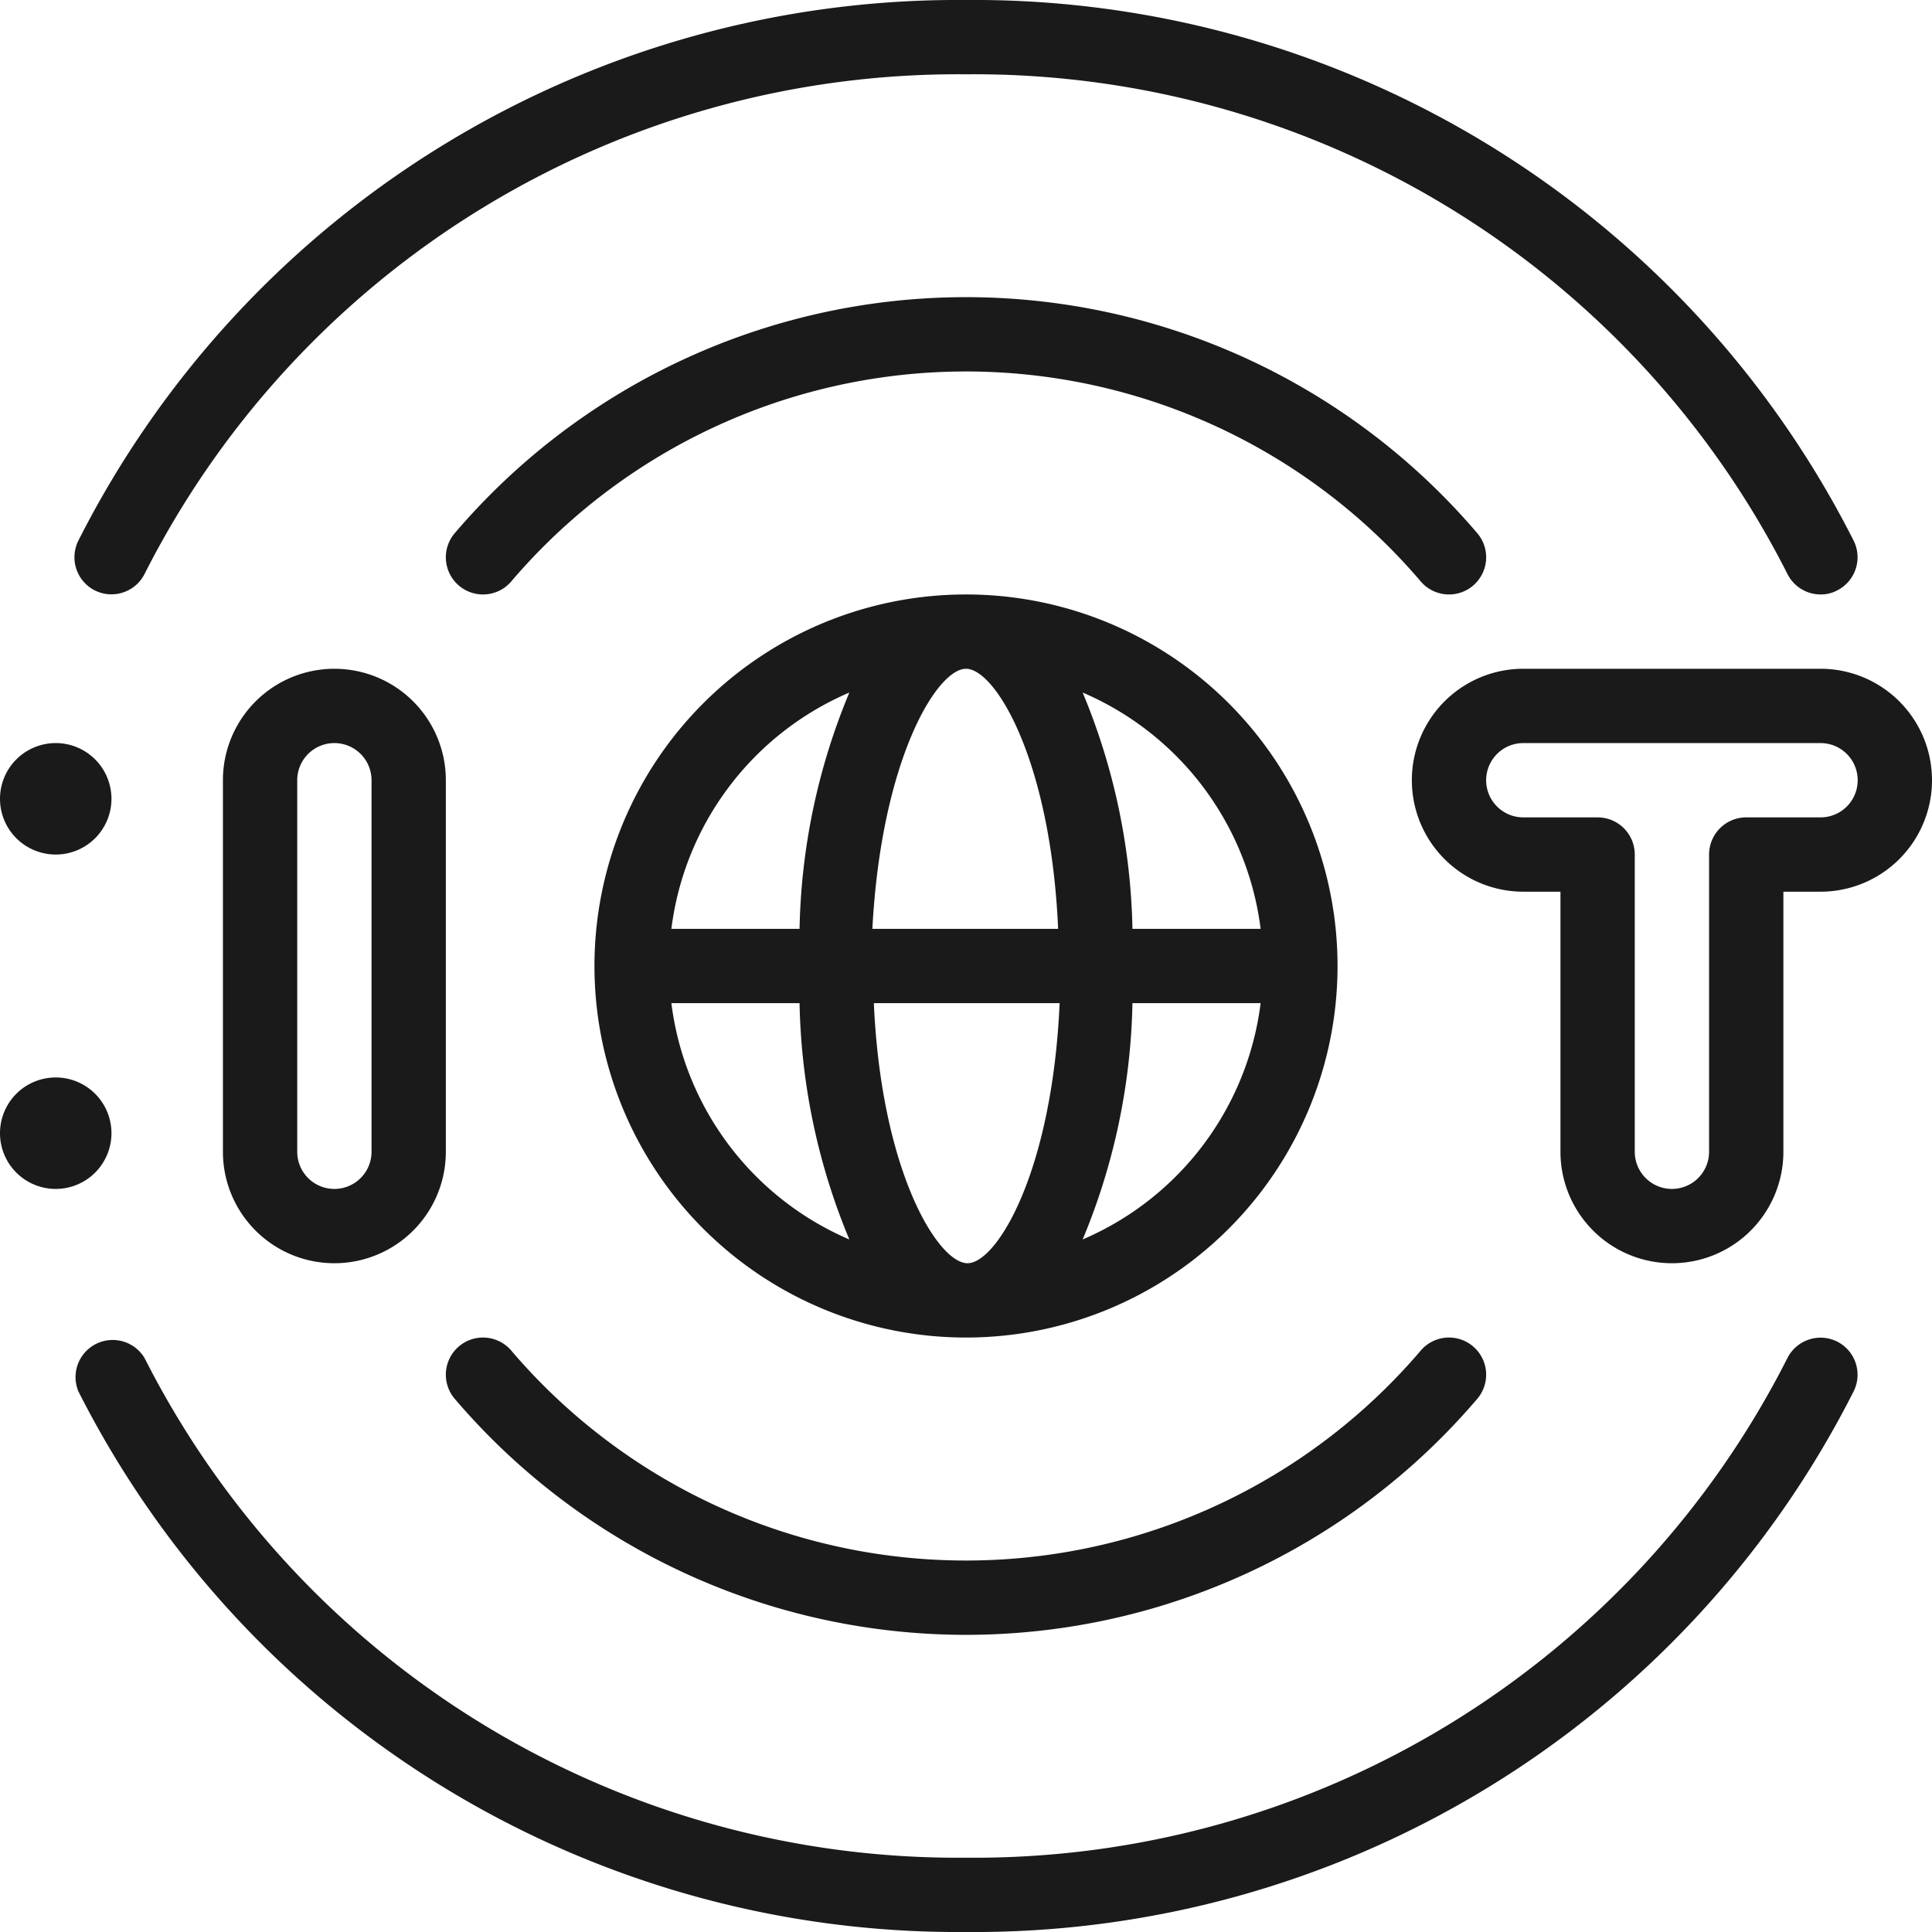 <svg xmlns="http://www.w3.org/2000/svg" viewBox="0 0 52 52"><defs><style>.cls-1{fill:#1a1a1a;}</style></defs><title>Ресурс 11</title><g id="Слой_2" data-name="Слой 2"><g id="Icons"><path class="cls-1" d="M36,26A10,10,0,1,0,26,36,10,10,0,0,0,36,26Zm-2.07-1H30.48a17.36,17.36,0,0,0-1.34-6.36A8,8,0,0,1,33.93,25Zm-3.45,2h3.45a8,8,0,0,1-4.79,6.36A17.36,17.36,0,0,0,30.48,27ZM26,18c.79,0,2.28,2.46,2.48,7h-5C23.72,20.46,25.21,18,26,18Zm-7.93,9h3.45a17.36,17.36,0,0,0,1.34,6.36A8,8,0,0,1,18.07,27Zm3.45-2H18.07a8,8,0,0,1,4.79-6.36A17.36,17.36,0,0,0,21.52,25Zm2,2h5c-.2,4.54-1.69,7-2.48,7S23.72,31.54,23.52,27ZM6,21V31a3,3,0,0,0,6,0V21a3,3,0,0,0-6,0Zm4,0V31a1,1,0,0,1-2,0V21a1,1,0,0,1,2,0Zm39-3H41a3,3,0,0,0,0,6h1v7a3,3,0,0,0,6,0V24h1a3,3,0,0,0,0-6Zm0,4H47a1,1,0,0,0-1,1v8a1,1,0,0,1-2,0V23a1,1,0,0,0-1-1H41a1,1,0,0,1,0-2h8a1,1,0,0,1,0,2ZM2.55,15.89a1,1,0,0,0,1.34-.44A24.53,24.53,0,0,1,26,2,24.53,24.53,0,0,1,48.11,15.45,1,1,0,0,0,49,16a.93.93,0,0,0,.45-.11,1,1,0,0,0,.44-1.34A26.53,26.53,0,0,0,26,0,26.53,26.53,0,0,0,2.11,14.55,1,1,0,0,0,2.55,15.89ZM39,16a1,1,0,0,0,.76-1.65,18.08,18.08,0,0,0-27.52,0,1,1,0,1,0,1.52,1.3,16.08,16.08,0,0,1,24.48,0A1,1,0,0,0,39,16ZM49.45,36.11a1,1,0,0,0-1.34.44A24.53,24.53,0,0,1,26,50,24.53,24.53,0,0,1,3.89,36.55a1,1,0,0,0-1.78.9A26.53,26.53,0,0,0,26,52,26.53,26.53,0,0,0,49.89,37.45,1,1,0,0,0,49.45,36.11Zm-35.69.24a1,1,0,1,0-1.52,1.3,18.08,18.08,0,0,0,27.52,0,1,1,0,0,0-1.52-1.3,16.08,16.08,0,0,1-24.48,0ZM1.5,23A1.5,1.5,0,1,0,0,21.5,1.5,1.5,0,0,0,1.5,23ZM3,30.5A1.5,1.5,0,1,0,1.5,32,1.5,1.5,0,0,0,3,30.5Z"/></g></g></svg>